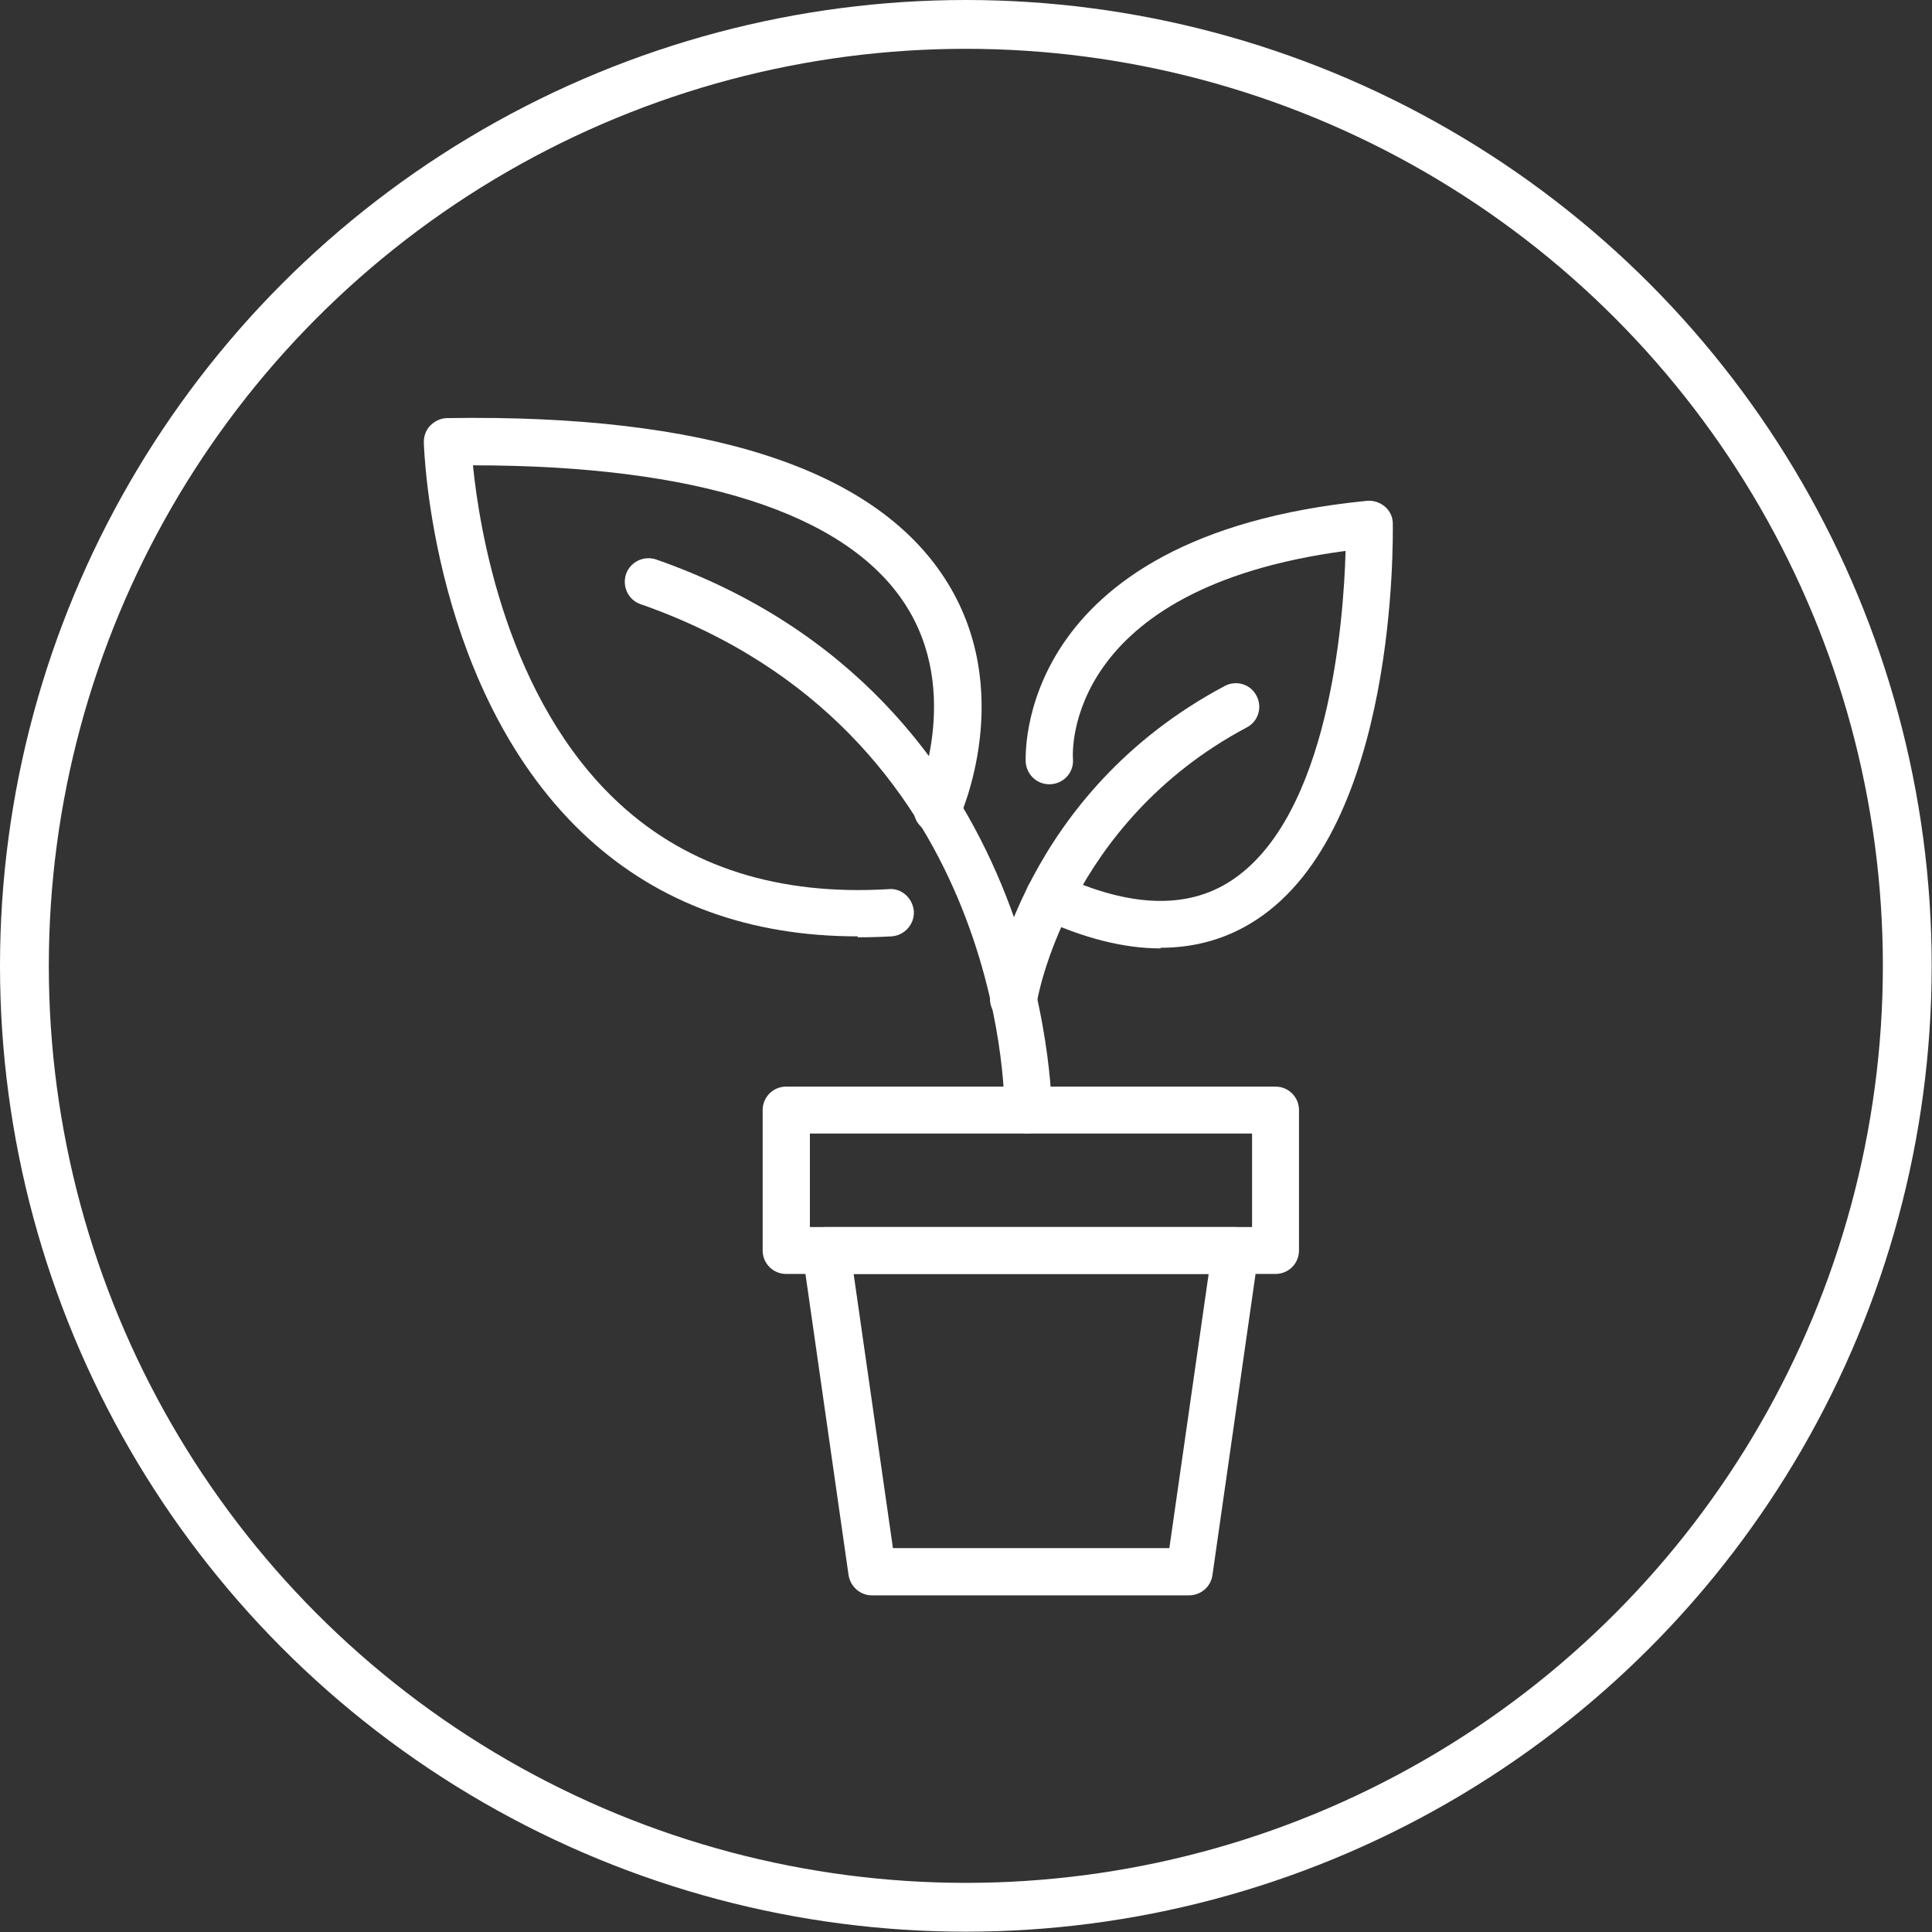 <?xml version="1.0" encoding="UTF-8"?>
<svg id="Calque_2" data-name="Calque 2" xmlns="http://www.w3.org/2000/svg" viewBox="0 0 60.95 60.95">
  <rect x="0" y="0" width="60.95" height="60.95" fill="#333333" stroke="none"/>
  <defs>
    <style>
      .cls-1 {
        fill: none;
        stroke: #fff;
        stroke-linecap: round;
        stroke-linejoin: round;
        stroke-width: 1.54px;
      }

      .cls-2 {
        fill: #fff;
      }
    </style>
  </defs>
  <g id="Calque_1-2" data-name="Calque 1">
    <g>
      <circle class="cls-1" cx="30.47" cy="30.47" r="29.7"/>
      <g>
        <g>
          <path class="cls-2" d="M32.43,35.76h0c-.41,0-.74-.34-.74-.75,0-.49-.09-11.96-11.48-15.95-.39-.13-.59-.56-.46-.95.14-.39.56-.59.95-.46,12.41,4.34,12.48,17.23,12.48,17.36,0,.41-.34.74-.74.74Z"/>
          <path class="cls-2" d="M27.06,29.54c-3.4,0-6.26-1.04-8.51-3.1-4.9-4.49-5.17-12.17-5.18-12.49,0-.2.07-.39.21-.53.14-.14.33-.23.53-.23,8.16-.13,13.44,1.58,15.69,5.05,2.29,3.52.52,7.46.44,7.62-.17.37-.61.54-.98.36-.37-.17-.54-.61-.37-.98.01-.03,1.5-3.38-.35-6.2-1.87-2.86-6.57-4.36-13.62-4.36.2,1.98,1.05,7.4,4.64,10.69,2.17,1.99,5.02,2.89,8.48,2.68.4-.04.76.29.79.7.02.41-.29.76-.7.79-.36.02-.72.03-1.07.03Z"/>
          <path class="cls-2" d="M31.97,32.25s-.08,0-.11,0c-.4-.06-.68-.44-.62-.84.04-.26,1.04-6.39,7.4-9.77.36-.19.81-.06,1,.31.19.36.06.81-.31,1-5.68,3.02-6.62,8.63-6.62,8.68-.06.37-.37.63-.73.63Z"/>
          <path class="cls-2" d="M36.62,29.92c-1.17,0-2.44-.32-3.83-.97-.37-.17-.53-.62-.36-.99.17-.37.62-.54.99-.36,2.21,1.03,4.03,1.09,5.41.19,3.09-2.01,3.56-8.18,3.62-10.41-8.86,1.18-8.62,6.34-8.6,6.57.03.41-.28.76-.69.79-.41.03-.76-.27-.8-.68,0-.07-.46-7.15,10.76-8.26.21-.02.41.05.57.18.16.14.25.33.25.54,0,.39.16,9.59-4.31,12.5-.9.59-1.91.88-3.02.88Z"/>
        </g>
        <path class="cls-2" d="M40.24,40.19h-15.44c-.41,0-.74-.33-.74-.74v-4.43c0-.41.33-.74.74-.74h15.44c.41,0,.74.33.74.74v4.43c0,.41-.33.74-.74.74ZM25.55,38.71h13.95v-2.95h-13.95v2.95Z"/>
        <path class="cls-2" d="M37.53,50.33h-10.02c-.37,0-.68-.27-.74-.64l-1.45-10.13c-.03-.21.03-.43.17-.59.14-.16.35-.26.56-.26h12.92c.21,0,.42.09.56.26.14.16.2.38.17.59l-1.45,10.13c-.05.37-.37.64-.74.64ZM28.16,48.84h8.73l1.24-8.65h-11.2l1.24,8.65Z"/>
      </g>
    </g>
  </g>
</svg>